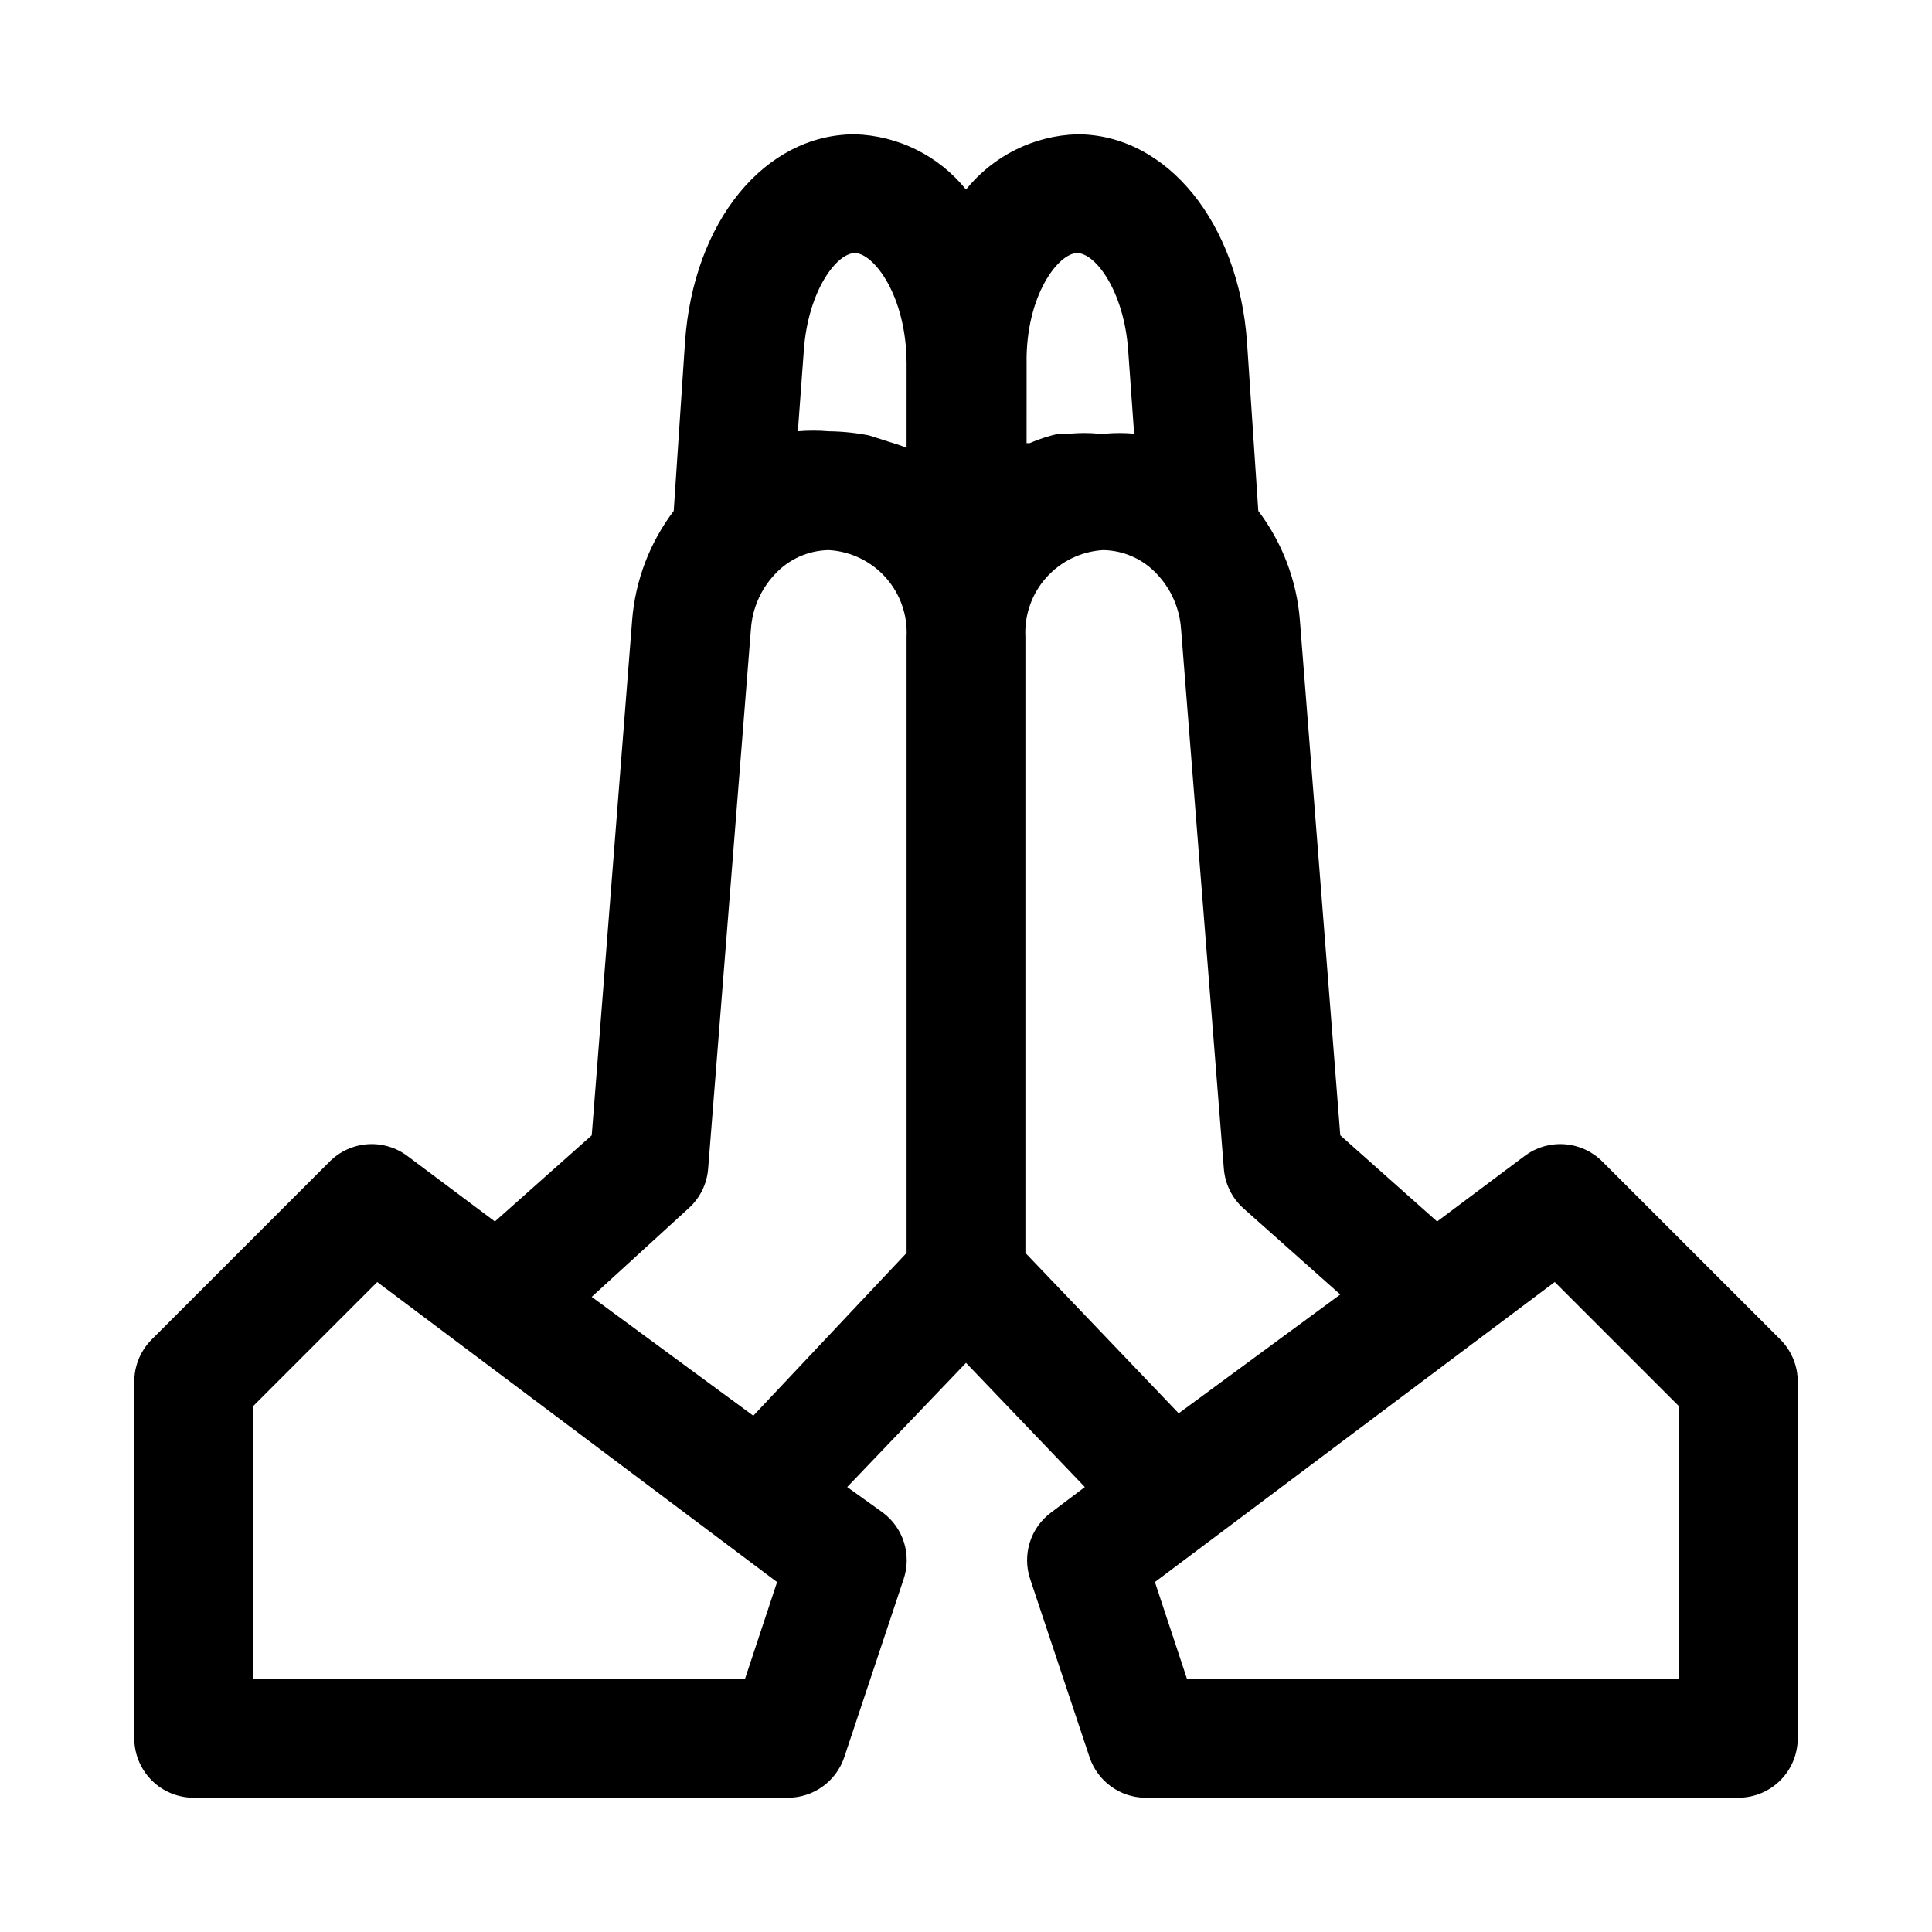 <?xml version="1.0" encoding="UTF-8"?>
<!-- Uploaded to: SVG Repo, www.svgrepo.com, Generator: SVG Repo Mixer Tools -->
<svg fill="#000000" width="800px" height="800px" version="1.1" viewBox="144 144 512 512" xmlns="http://www.w3.org/2000/svg">
 <path d="m615.85 499.03-47.23-47.23c-2.688-2.684-6.258-4.309-10.047-4.566-3.789-0.262-7.547 0.855-10.578 3.148l-23.145 17.32-25.66-22.832-10.707-136.5c-0.828-10.512-4.652-20.566-11.02-28.969l-2.992-44.711c-2.203-31.488-21.098-55.105-45.027-55.105-11.48 0.352-22.234 5.699-29.441 14.641-7.207-8.941-17.961-14.289-29.441-14.641-23.93 0-42.824 23.145-45.027 55.105l-2.992 44.715v-0.004c-6.371 8.402-10.195 18.457-11.023 28.969l-10.703 136.5-25.664 22.832-23.145-17.32c-3.031-2.293-6.785-3.41-10.578-3.148-3.789 0.258-7.359 1.883-10.047 4.566l-47.23 47.23c-2.949 2.973-4.59 6.996-4.566 11.18v94.465c0 4.176 1.66 8.18 4.609 11.133 2.953 2.953 6.957 4.609 11.133 4.609h157.44c3.301 0.008 6.519-1.02 9.207-2.941 2.684-1.922 4.695-4.637 5.75-7.762l15.742-47.23 0.004-0.004c1.055-3.144 1.09-6.543 0.102-9.711-0.988-3.164-2.953-5.938-5.613-7.922l-9.445-6.769 31.488-32.906 31.488 32.906-8.973 6.769h-0.004c-2.66 1.984-4.625 4.758-5.613 7.922-0.988 3.168-0.953 6.566 0.105 9.711l15.742 47.23v0.004c1.031 3.051 2.969 5.711 5.559 7.629 2.59 1.914 5.707 2.988 8.926 3.074h157.44c4.176 0 8.18-1.656 11.133-4.609 2.953-2.953 4.609-6.957 4.609-11.133v-94.465c0.023-4.184-1.617-8.207-4.566-11.18zm-274.42 89.898h-130.36v-72.266l32.906-32.906 105.96 79.508zm88.012-377.86c4.879 0 12.438 10.078 13.539 25.82l1.574 22.043c-2.566-0.23-5.148-0.23-7.715 0h-1.73c-2.516-0.234-5.047-0.234-7.559 0h-2.992c-2.644 0.602-5.227 1.441-7.715 2.516h-0.789l0.004-20.938c-0.316-18.262 8.5-29.441 13.383-29.441zm-72.422 25.82c1.102-15.742 8.66-25.82 13.539-25.82s13.699 11.18 13.699 29.441l-0.004 22.199c-2.047-0.945-4.25-1.418-6.453-2.203l-3.465-1.102v-0.004c-3.527-0.695-7.109-1.062-10.707-1.102-2.723-0.234-5.461-0.234-8.188 0zm-30.547 227.34c3.031-2.715 4.891-6.492 5.195-10.547l11.336-142.96c0.363-5.41 2.59-10.531 6.297-14.484 3.684-4.031 8.867-6.367 14.328-6.457 5.781 0.328 11.195 2.926 15.059 7.234 3.867 4.309 5.867 9.973 5.566 15.754v163.27l-40.621 43.141-42.824-31.488zm89.27-151.46c-0.301-5.781 1.699-11.445 5.566-15.754 3.867-4.309 9.281-6.906 15.059-7.234 5.461 0.09 10.645 2.426 14.328 6.457 3.711 3.953 5.934 9.074 6.297 14.484l11.336 142.96c0.305 4.055 2.164 7.832 5.195 10.547l25.664 22.828-42.824 31.488-40.621-42.508zm173.18 276.15h-130.36l-8.5-25.664 105.96-79.508 32.902 32.906z"/>
</svg>